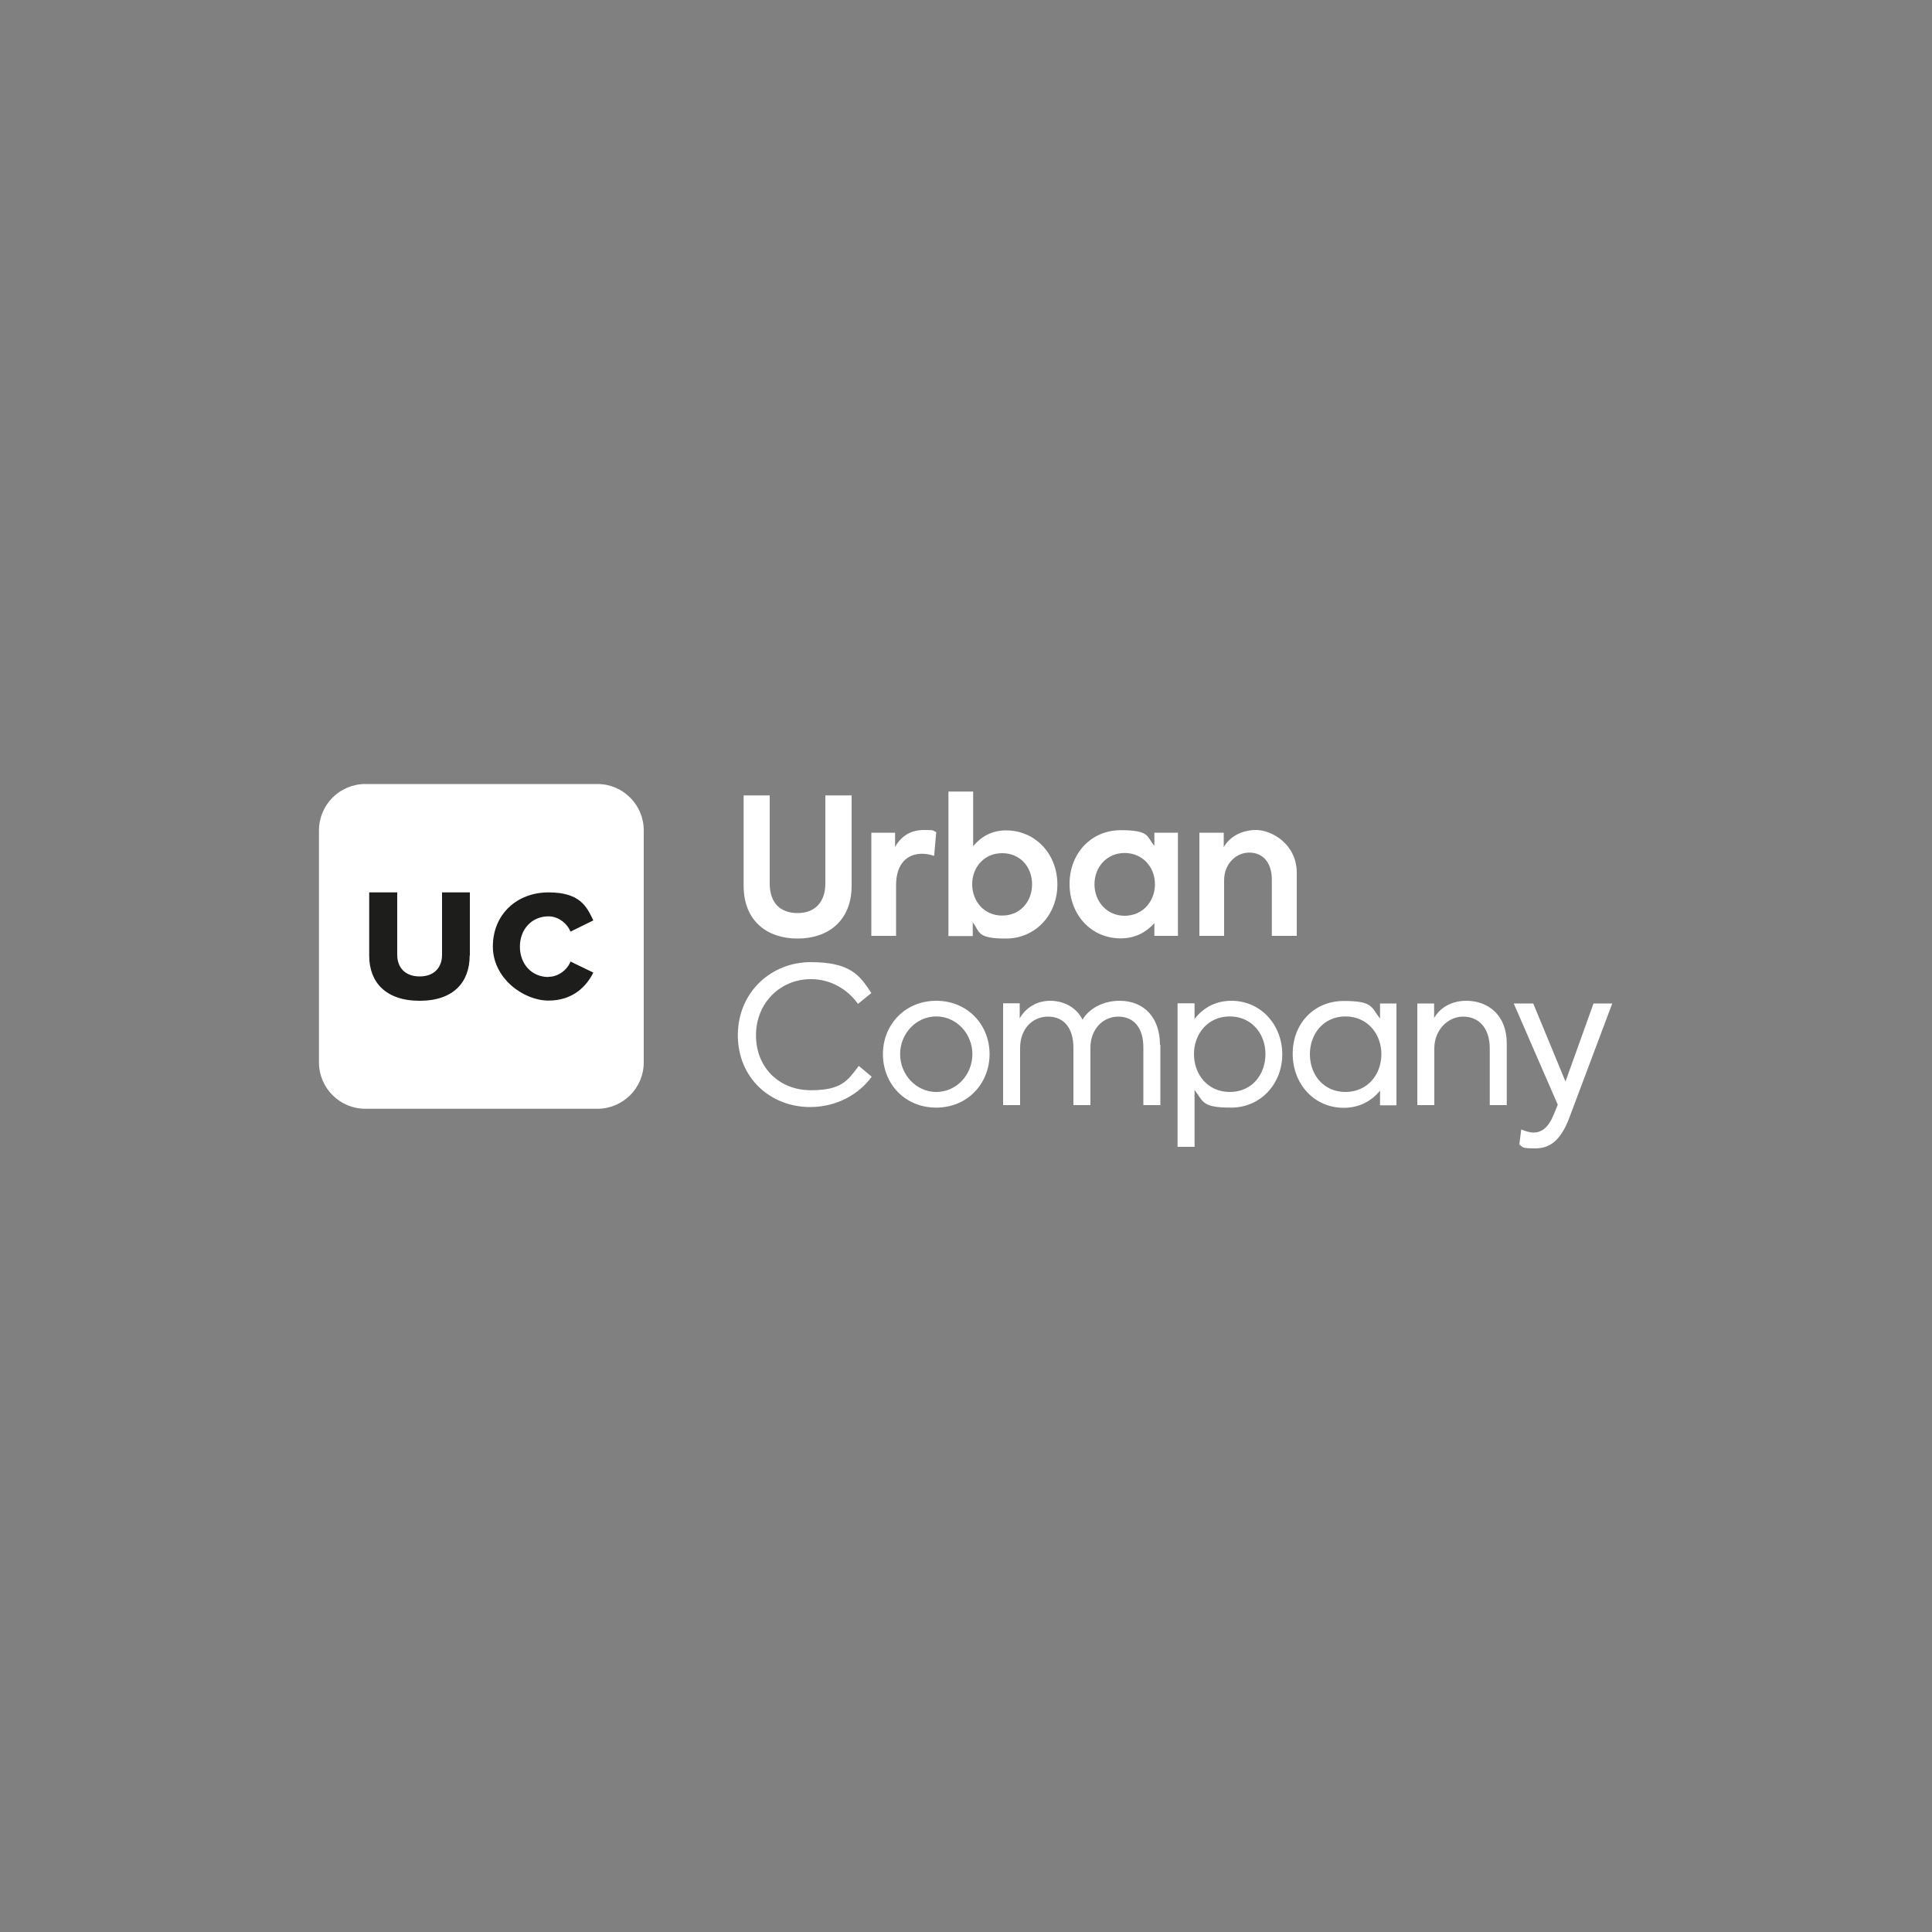 <svg xmlns="http://www.w3.org/2000/svg" xmlns:xlink="http://www.w3.org/1999/xlink" id="Layer_1" data-name="Layer 1" viewBox="0 0 1000 1000"><rect x="0" y="0" width="1000" height="1000" fill="#808080" stroke="none"/><defs><style>      .cls-1 {        fill: none;      }      .cls-1, .cls-2, .cls-3 {        stroke-width: 0px;      }      .cls-4 {        clip-path: url(#clippath-1);      }      .cls-2 {        fill: #1d1d1b;      }      .cls-5 {        clip-path: url(#clippath);      }      .cls-3 {        fill: #fff;      }    </style><clipPath id="clippath"><rect class="cls-1" x="165.1" y="405.8" width="669.4" height="188.5"></rect></clipPath><clipPath id="clippath-1"><rect class="cls-1" x="165.1" y="405.8" width="669.4" height="188.5"></rect></clipPath></defs><g id="Artwork_2" data-name="Artwork 2"><g class="cls-5"><g class="cls-4"><path class="cls-3" d="M384.9,458.4v-46.7h13.5v45.5c0,10.4,5.7,15.4,14.4,15.4s14.4-5.3,14.4-15.4v-45.5h13.6v46.7c0,18.5-12.5,27.4-28,27.4s-27.9-8.9-27.9-27.4"></path><path class="cls-3" d="M451,431h12.3v7.4c3.3-6,8.5-8.8,14.9-8.8s4.2.3,6.4,1.1l-1.1,12.3c-2.1-.7-4.2-1.1-6.2-1.1-7.4,0-13.5,4.7-13.5,16.4v26.1h-12.8v-53.4Z"></path><path class="cls-3" d="M547.3,457.8c0,15.8-11.4,28-26.7,28s-13.3-3.6-17.1-8.4v7.1h-12.6v-74.8h12.8v28.3c3.8-4.6,9.3-8.2,17-8.2,15.2,0,26.6,12.2,26.6,28M534.2,457.7c0-8.9-6.1-16.1-15.5-16.1s-15.5,7.4-15.5,16.1,6.1,16.2,15.5,16.2,15.5-7.3,15.5-16.2"></path><path class="cls-3" d="M609.7,431v53.4h-12.2v-6.6c-4,4.5-9.7,7.9-17.4,7.9-15.5,0-26.5-12.4-26.5-28.2s11.2-27.8,26.5-27.8,13.3,3.4,17.4,8.1v-6.8h12.2ZM597.8,457.7c0-8.9-6.4-16.2-15.7-16.2s-15.6,7.4-15.6,16.2,6.3,16.3,15.6,16.3,15.7-7.4,15.7-16.3"></path><path class="cls-3" d="M620.8,431h12.6v7.5c2.9-5.2,9-8.9,16.8-8.9s21,7.1,21,22.2v32.6h-12.9v-29c0-9.2-4.8-14.1-11.7-14.1s-13,5.9-13,14.3v28.8h-12.8v-53.4Z"></path><path class="cls-3" d="M381.9,535.9c0-22.4,17.3-37.9,37.7-37.9s25.4,6.7,31.4,16l-6.9,5.6c-5.6-7.7-14.2-12.8-24.4-12.8-15.7,0-28.4,12.2-28.4,29.1s12.3,28.4,28.3,28.4,19.1-4.9,24.9-12.6l6.7,5.6c-6.6,9.1-18.1,15.7-31.9,15.7-20.5,0-37.4-15-37.4-37.2"></path><path class="cls-3" d="M457,545.6c0-15.2,11.4-27.6,27.6-27.6s27.6,12.4,27.6,27.6-11.4,27.7-27.6,27.7-27.6-12.3-27.6-27.7M503.3,545.6c0-10.5-8.2-19.5-18.7-19.5s-18.7,9-18.7,19.5,8.2,19.6,18.7,19.6,18.7-8.9,18.7-19.6"></path><path class="cls-3" d="M600.6,540.8v31.2h-8.8v-29.9c0-10.3-5.1-15.9-13-15.9s-14.4,6.5-14.4,16.1v29.7h-8.8v-29.7c0-10.1-4.9-16.1-13.1-16.1s-14.5,6.4-14.5,16.3v29.5h-8.8v-52.7h8.6v7.8c3.1-5.5,8.8-9.1,15.8-9.1s13.7,3.5,16.7,9.8c3.4-5.8,10.7-9.8,19.2-9.8,12.9,0,20.9,9,20.9,22.8"></path><path class="cls-3" d="M663.7,545.7c0,15.3-11.2,27.6-26.5,27.6s-14.2-3.1-18.9-9.1v29.4h-8.8v-74.3h8.8v8.1c4.8-6.2,11.4-9.4,19.1-9.4,15.1,0,26.3,12.4,26.3,27.7M655,545.6c0-10.6-7.2-19.5-18.5-19.5s-18.5,9-18.5,19.5,7.1,19.6,18.5,19.6,18.5-8.9,18.5-19.6"></path><path class="cls-3" d="M722.8,519.4v52.7h-8.5v-7.6c-4.7,5.8-11.2,8.9-18.8,8.9-15.2,0-26.4-12.2-26.4-28s11.2-27.3,26.4-27.3,14.1,3.1,18.8,9.1v-7.8h8.5ZM715,545.6c0-10.5-7.3-19.5-18.6-19.5s-18.4,9-18.4,19.6,7.1,19.5,18.4,19.5,18.6-8.9,18.6-19.6"></path><path class="cls-3" d="M733.7,519.4h8.6v7.5c3.3-5.7,9.4-8.9,16.7-8.9,10.9,0,20.9,7.1,20.9,22.1v31.9h-8.8v-29.3c0-10.9-5.9-16.5-13.8-16.5s-14.9,6.9-14.9,16.5v29.3h-8.8v-52.7Z"></path><path class="cls-3" d="M834.5,519.4l-22.2,59.1c-4.5,11.9-10.1,15.9-17.7,15.9s-6.2-.7-8.2-2l1-7.8c1.9.8,4.2,1.6,6.4,1.6,4.1,0,7.6-2.5,10.4-9.3l2.1-5.1-22.8-52.4h10.1l16.7,40.4,14.5-40.4h9.7Z"></path><path class="cls-3" d="M309.2,405.8h-120.1c-13.2,0-24,10.7-24,24v120.1c0,13.2,10.7,24,24,24h120.1c13.2,0,24-10.7,24-24v-120.1c0-13.2-10.7-24-24-24"></path><path class="cls-2" d="M243.1,494.6c0,13.7-8.3,23.4-25.9,23.4s-26.1-9.7-26.1-23.3v-32.8h14.5v32.3c0,6.5,4,11.2,11.6,11.2s11.6-4.7,11.6-11.2v-32.3h14.4v32.7ZM283.9,505.6c5.1,0,9.7-3.6,11.4-7.9l11.8,5.7c-3.4,6.9-10.4,14.5-23.2,14.5s-28.8-11.4-28.8-28,12.4-28,28.8-28,19.8,7.4,23.2,14.5l-11.8,5.8c-1.8-4.3-6.3-7.9-11.4-7.9-8.7,0-14.8,6.7-14.8,15.7s6.1,15.7,14.8,15.7"></path></g></g></g></svg>